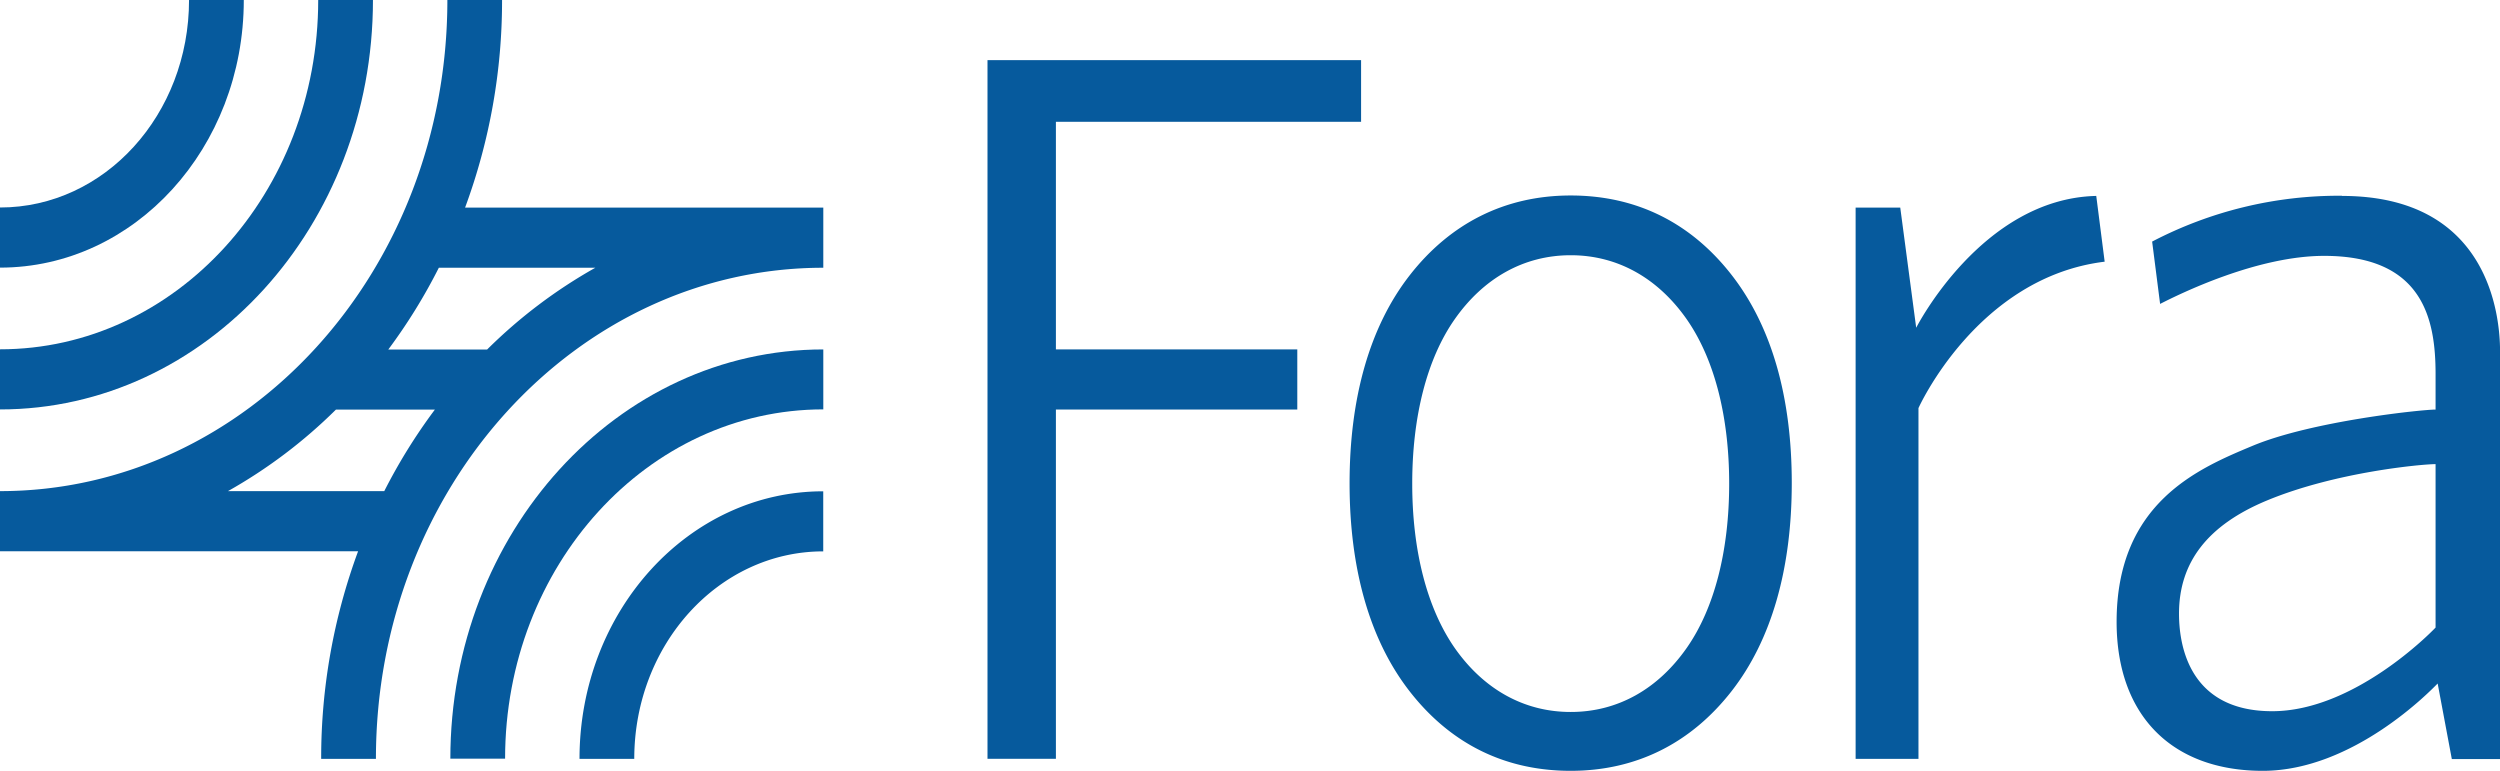 <?xml version="1.0" encoding="utf-8"?> <svg id="Lager_1" data-name="Lager 1" xmlns="http://www.w3.org/2000/svg" viewBox="0 0 395.42 121.94"><defs><style>.cls-1{fill:#065a9d;}</style></defs><title>Fora_logo</title><path class="cls-1" d="M74.43,28.08H65.77c0,30.51-22.53,55.25-50.33,55.25v9.51C48,92.84,74.43,63.84,74.43,28.08Z" transform="translate(-15.44 -28.08)"/><path class="cls-1" d="M54,28.08H45.34C45.34,46.21,32,60.9,15.44,60.9v9.51C36.73,70.41,54,51.46,54,28.08Zm32.67,120h8.66c0-30.51,22.53-55.25,50.33-55.25V83.35C113.08,83.35,86.67,112.34,86.67,148.11Z" transform="translate(-15.44 -28.08)"/><path class="cls-1" d="M107.1,148.11h8.66c0-18.13,13.38-32.82,29.89-32.82v-9.5C124.36,105.78,107.1,124.73,107.1,148.11ZM89,60.92a94.32,94.32,0,0,0,5.85-32.84H86.2c0,42.9-31.68,77.68-70.76,77.68v9.51H72.08a94.38,94.38,0,0,0-5.84,32.84h8.66c0-42.9,31.68-77.68,70.76-77.68V60.92H89ZM51.48,105.77A79.87,79.87,0,0,0,68.57,92.87H84.22a88.12,88.12,0,0,0-8,12.89H51.48Zm41-22.4H76.85a88.23,88.23,0,0,0,8-12.94h24.75A79.75,79.75,0,0,0,92.48,83.37ZM230.72,37.59v9.75H182.45v36h38.18v9.51H182.45v55.25H171.63V37.59h59.09ZM347,59.07l1.33,10.4c-20.18,2.46-29.45,23.16-29.45,23.16v55.48h-9.94V60.92H316l2.52,19S328.89,59.48,347,59.07Zm38.87,0c23.19,0,25,18.84,25,24.61v64.46h-7.63L401,136.19c-1,1-13.28,13.81-27.66,13.81s-23.12-8.77-23.12-23.56c0-18.9,13-24.29,21.54-27.86,9.37-3.9,26.73-5.72,28.91-5.72V87.24c0-8.7-2-18.69-17.62-18.69-10.64,0-22.82,6-25.95,7.6l-1.26-9.86a63.9,63.9,0,0,1,30-7.25h0ZM374,107.24c-9.36,3.89-13.91,9.75-13.91,17.9,0,4.13,1.06,15.43,14.74,15.43,12.94,0,25.16-12.5,25.84-13.23V101.49c-2.07,0-15.76,1.22-26.67,5.75h0ZM238.42,137.45c-6.32-8.1-9.52-19.35-9.52-32.92s3.2-24.82,9.52-32.92S253.35,59,263.87,59s19.09,4.4,25.45,12.56,9.52,19.35,9.52,32.92-3.2,24.82-9.52,32.92S274.4,150,263.87,150,244.78,145.61,238.42,137.45Zm7.11-58.88c-4.4,6.27-6.72,15.42-6.72,26s2.33,19.69,6.72,26c4.52,6.45,10.87,10.12,18.35,10.12s13.82-3.67,18.34-10.12c4.4-6.28,6.72-15.43,6.72-26s-2.32-19.69-6.72-26c-4.52-6.45-10.87-10.12-18.34-10.12S250.05,72.12,245.53,78.57Z" transform="translate(-15.44 -28.08)"/></svg>
